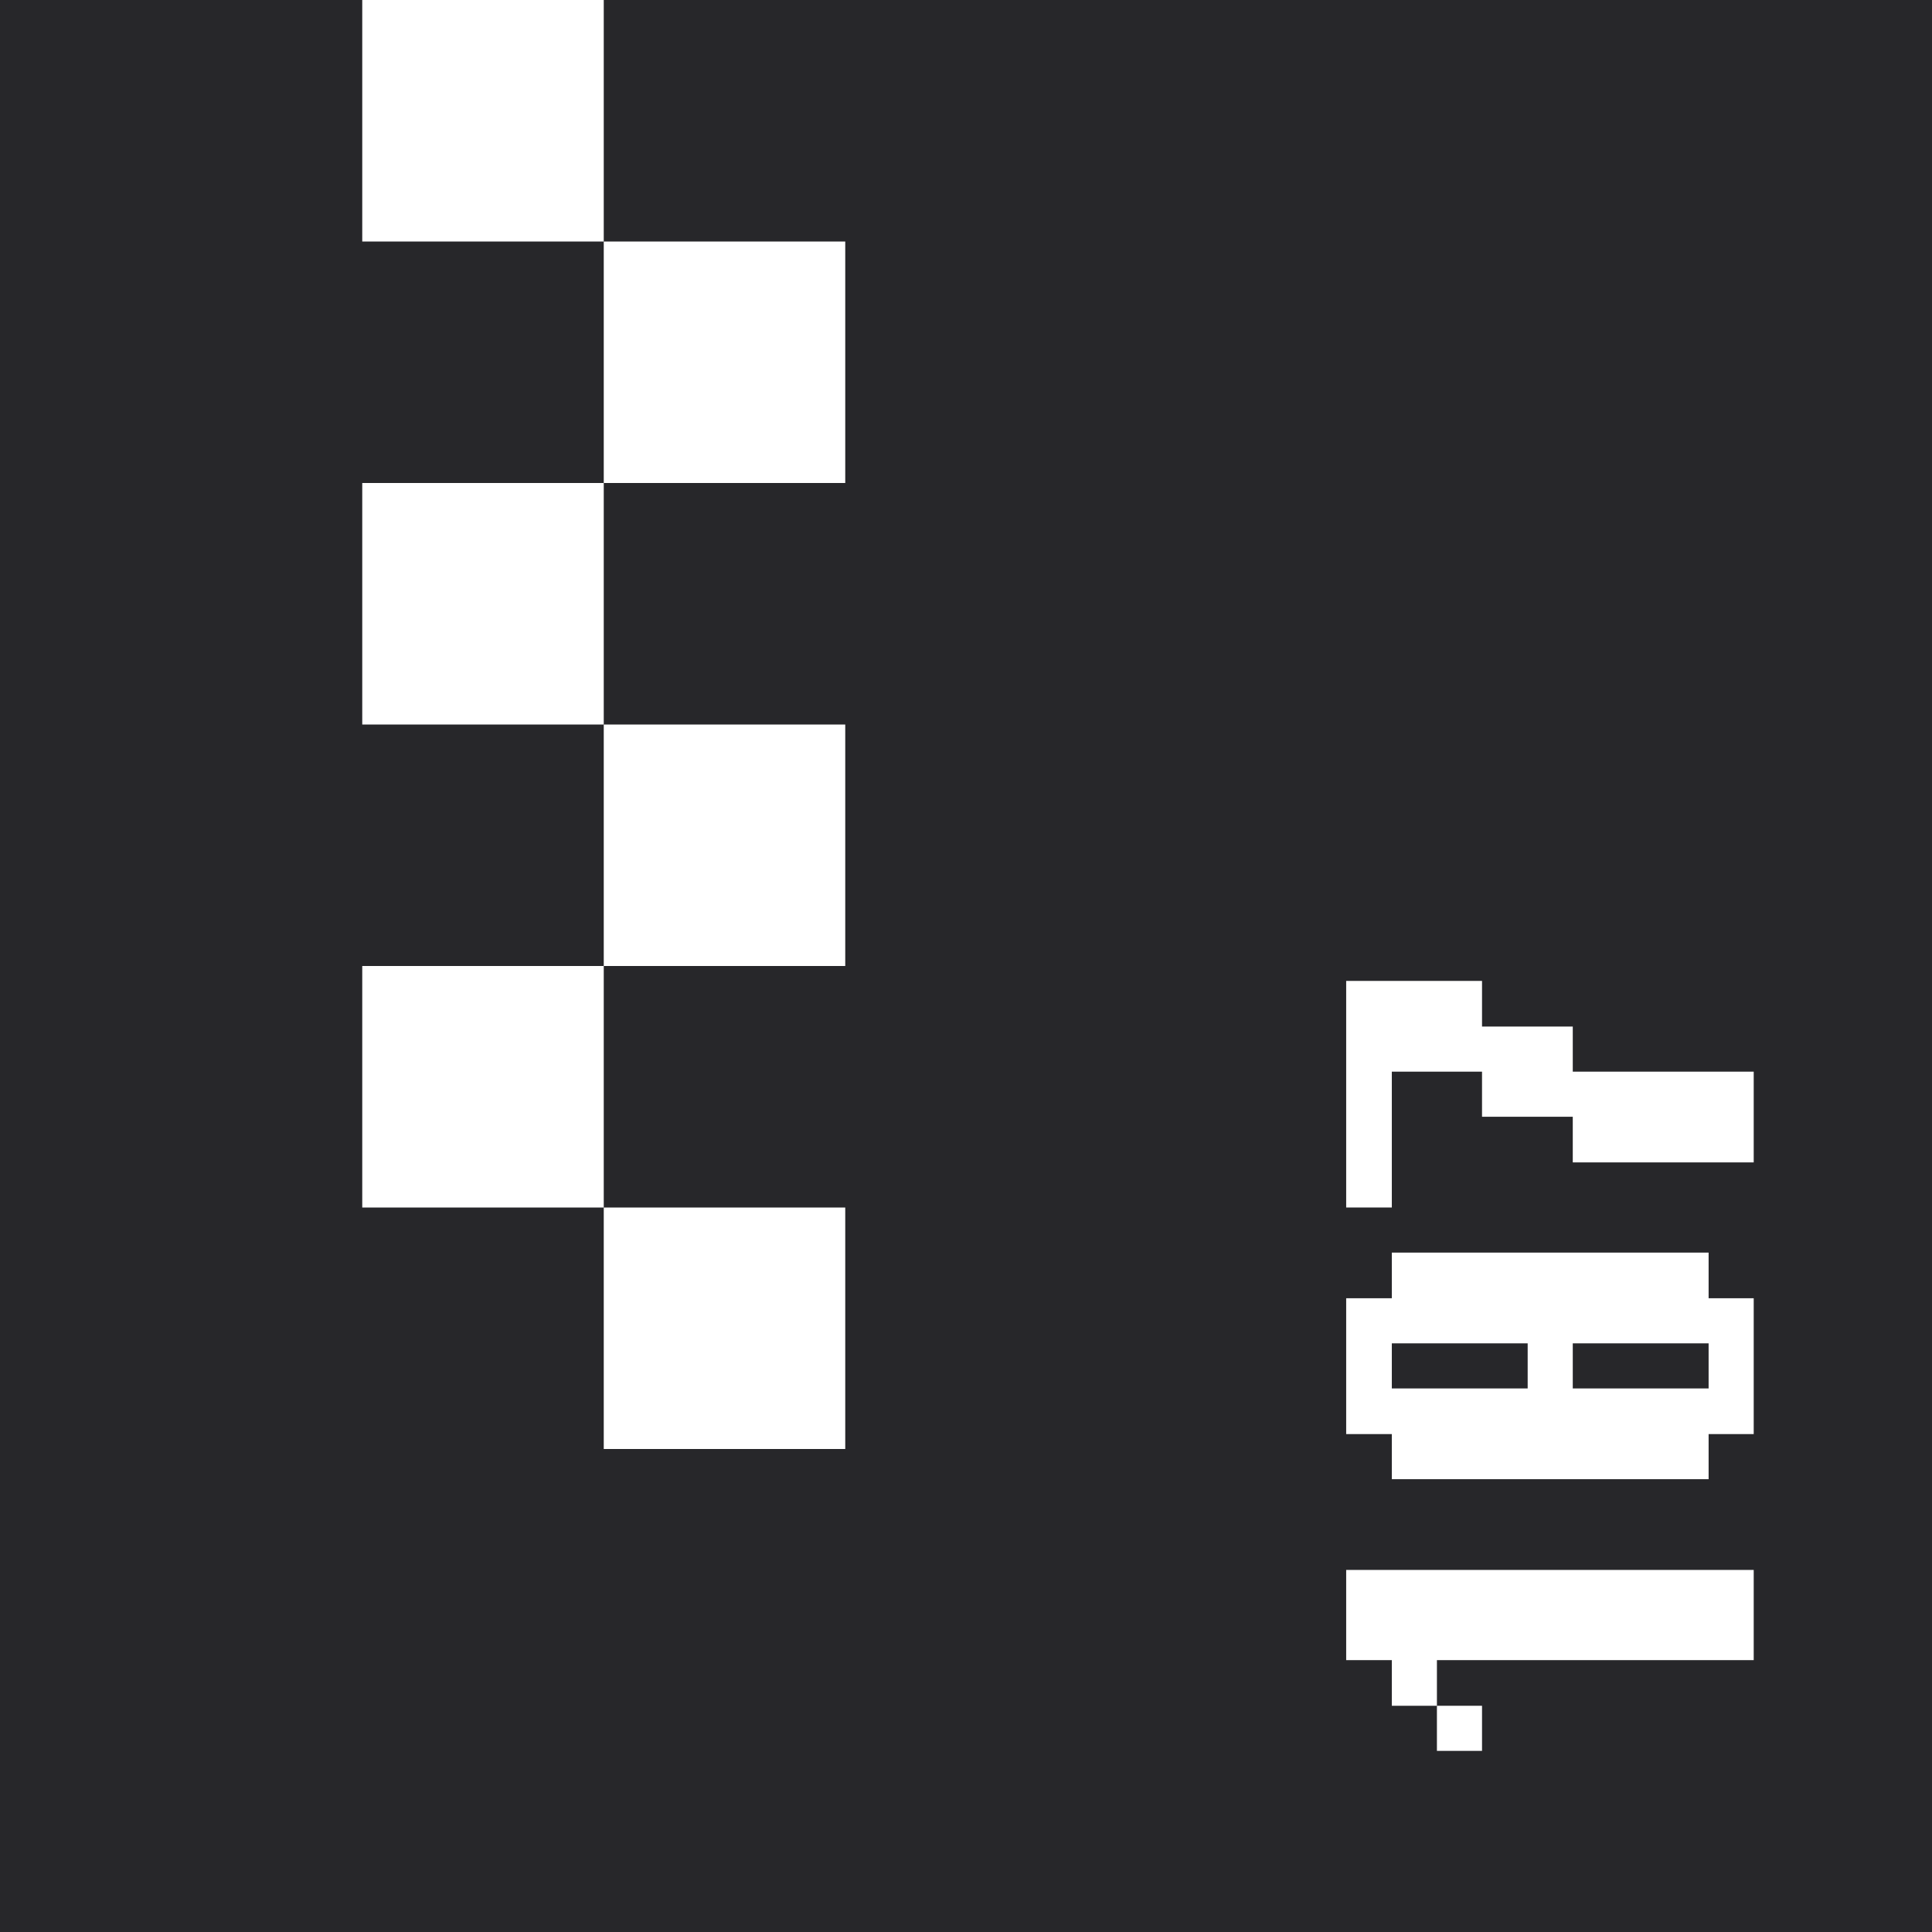 <svg width="128" height="128" viewBox="0 0 128 128" fill="none" xmlns="http://www.w3.org/2000/svg">
<rect x="0" y="0" width="128" height="128" fill="#808080" stroke="none"/>
<g clip-path="url(#clip0_1253_8)">
<rect width="128" height="128" fill="#27272A"/>
<g clip-path="url(#clip1_1253_8)">
<rect x="24" width="16" height="16" fill="white"/>
<rect x="40" y="16" width="16" height="16" fill="white"/>
<rect x="24" y="32" width="16" height="16" fill="white"/>
<rect x="40" y="48" width="16" height="16" fill="white"/>
<rect x="24" y="64" width="16" height="16" fill="white"/>
<rect x="40" y="80" width="16" height="16" fill="white"/>
</g>
<path d="M98.188 116H95.2V113.012H98.188V116ZM116.188 104.012V109.988H95.2V113.012H92.212V109.988H89.188V104.012H116.188ZM116.188 86.012V95.012H113.2V98H92.212V95.012H89.188V86.012H92.212V82.988H113.2V86.012H116.188ZM113.2 89H104.2V91.988H113.2V89ZM101.212 89H92.212V91.988H101.212V89ZM92.212 80H89.188L89.188 64.988H98.188V68.012H104.2V71H116.188V77.012H104.2V73.988H98.188L98.188 71H92.212L92.212 80Z" fill="white"/>
</g>
<defs>
<clipPath id="clip0_1253_8">
<rect width="128" height="128" fill="white"/>
</clipPath>
<clipPath id="clip1_1253_8">
<rect width="32" height="96" fill="white" transform="translate(24)"/>
</clipPath>
</defs>
</svg>
